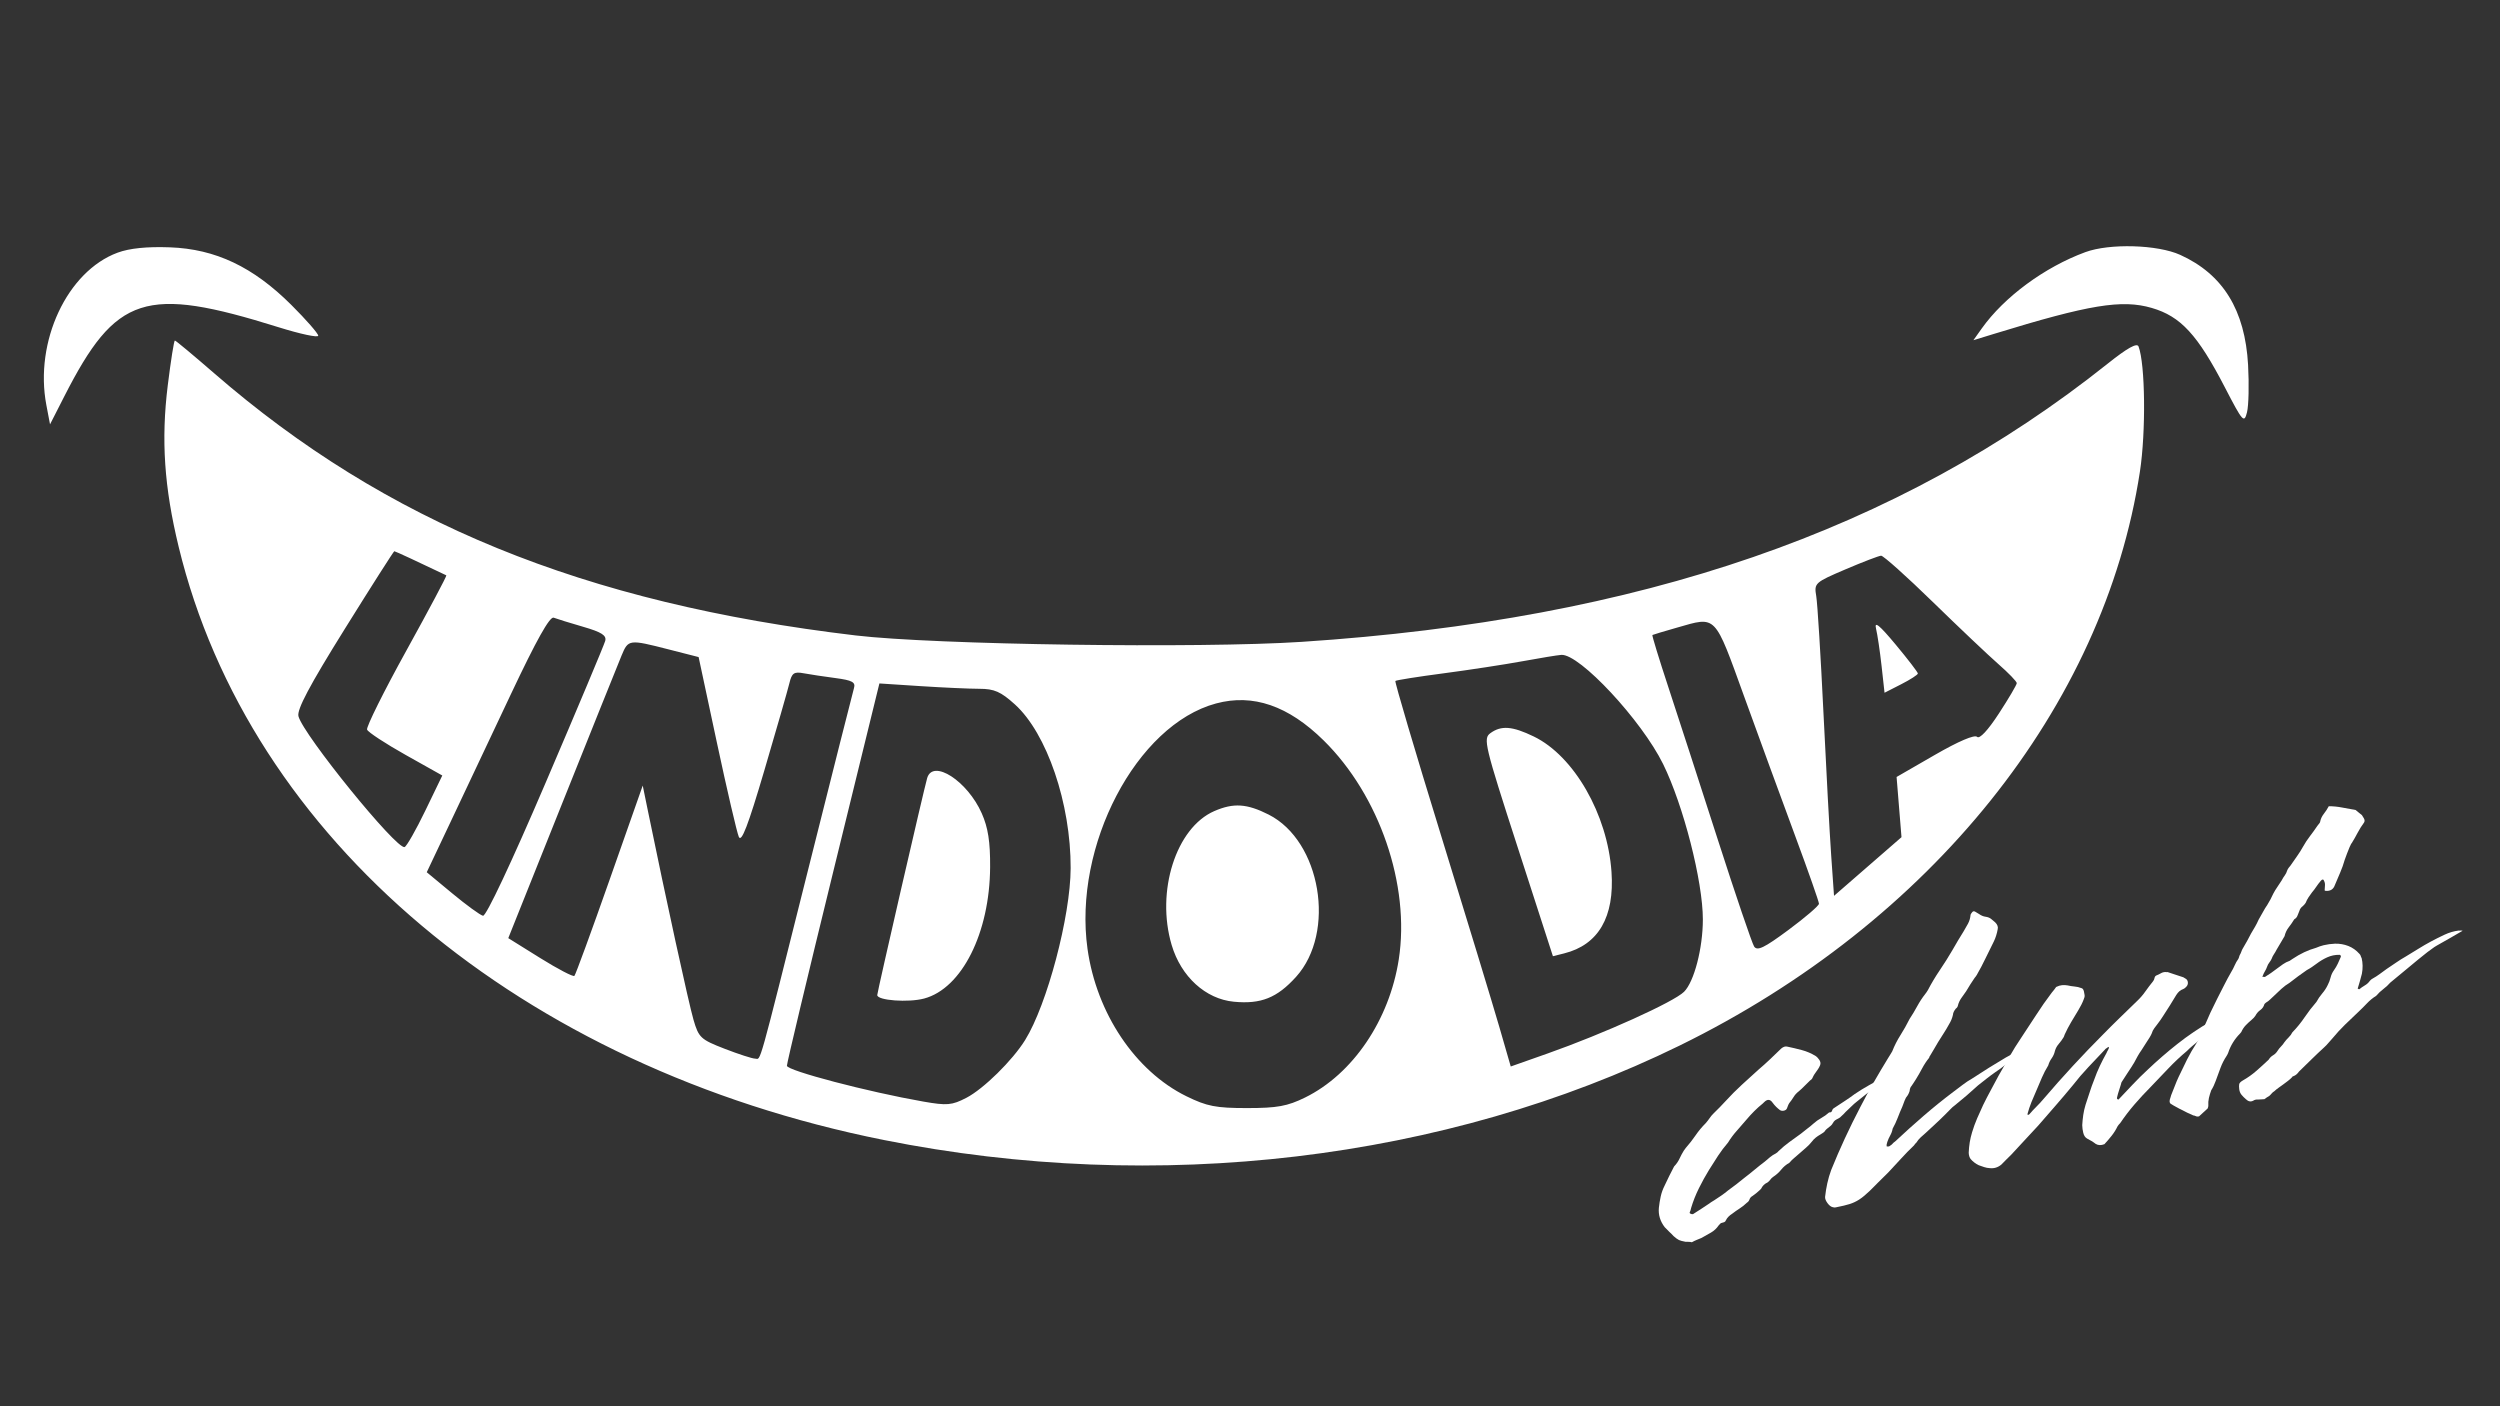 <svg xmlns="http://www.w3.org/2000/svg" xmlns:xlink="http://www.w3.org/1999/xlink" width="1920" zoomAndPan="magnify" viewBox="0 0 1440 810" height="1080" preserveAspectRatio="xMidYMid meet" version="1.2"><rect x="0" y="0" width="1440" height="810" fill="#333333" stroke="none"/><defs/><g id="7d19482746"><path style=" stroke:none;fill-rule:evenodd;fill:#ffffff;fill-opacity:1;" d="M 67.762 145.527 C 38.703 156.242 19.754 196.738 26.699 233.285 L 28.816 244.43 L 37.023 228.332 C 66.816 169.875 83.609 164.449 160.391 188.469 C 172.992 192.406 183.301 194.609 183.301 193.359 C 183.301 192.109 176.336 184.141 167.82 175.652 C 145.812 153.703 124.121 143.414 97.852 142.461 C 84.59 141.98 74.637 142.996 67.762 145.527 M 1201.152 145.234 C 1177.684 153.883 1154.461 170.988 1141.52 189.156 L 1136.676 195.961 L 1148.551 192.312 C 1203.527 175.422 1222.168 172.359 1239.41 177.371 C 1256.094 182.219 1265.828 192.793 1281.516 223.098 C 1291.859 243.074 1292.645 243.957 1294.277 237.461 C 1295.234 233.648 1295.516 221.398 1294.898 210.234 C 1293.152 178.59 1280.43 157.953 1255.781 146.797 C 1242.711 140.879 1215.113 140.09 1201.152 145.234 M 96.625 222.016 C 92.754 253.391 94.586 280.605 102.879 314.836 C 143.625 483.117 300.09 614.793 509.008 656.625 C 666.531 688.168 832.262 668.508 967.465 602.246 C 1112.27 531.277 1211.832 407.137 1232.59 271.676 C 1236.102 248.746 1235.676 209.668 1231.801 199.574 C 1230.938 197.32 1225.395 200.402 1214.059 209.438 C 1093.27 305.703 945.059 356.871 749.809 369.707 C 690.855 373.578 538.168 371.391 492.91 366.02 C 336.07 347.41 222.379 300.934 123.266 214.918 C 111.359 204.586 101.215 196.133 100.719 196.133 C 100.227 196.133 98.383 207.781 96.625 222.016 M 198.508 362.402 C 178.234 394.949 170.918 408.75 171.906 412.559 C 174.695 423.273 228.422 489.48 233.047 487.902 C 234.234 487.496 239.602 478.055 244.984 466.926 L 254.762 446.688 L 233.609 434.816 C 221.98 428.289 212 421.738 211.434 420.262 C 210.867 418.785 221.07 398.266 234.113 374.66 C 247.152 351.059 257.492 331.594 257.094 331.402 C 241.395 323.887 227.625 317.5 227.125 317.5 C 226.77 317.5 213.891 337.703 198.508 362.402 M 1063.008 327.941 C 1045.316 335.496 1044.887 335.887 1046.148 343.316 C 1046.859 347.504 1048.727 377.688 1050.301 410.379 C 1051.871 443.074 1053.887 480.215 1054.777 492.918 L 1056.395 516.008 L 1095.262 482.211 L 1093.844 464.871 L 1092.434 447.535 L 1114.465 434.828 C 1128.051 426.988 1137.375 423.004 1138.797 424.426 C 1140.219 425.848 1145.039 420.684 1151.379 410.949 C 1157.031 402.273 1161.66 394.414 1161.66 393.484 C 1161.66 392.551 1156.922 387.645 1151.133 382.574 C 1145.344 377.504 1128.285 361.348 1113.23 346.668 C 1098.172 331.984 1084.797 320.023 1083.508 320.082 C 1082.215 320.141 1072.992 323.676 1063.008 327.941 M 294.301 399.793 C 282.676 424.449 271.039 449.094 259.387 473.734 L 245.809 502.41 L 260.516 514.602 C 268.602 521.309 276.562 527.102 278.203 527.48 C 279.992 527.891 294.477 497.137 314.355 450.695 C 332.598 408.09 348.012 371.387 348.613 369.133 C 349.449 365.992 346.516 364.117 335.945 361.043 C 328.379 358.844 320.719 356.48 318.918 355.789 C 316.676 354.926 308.934 368.77 294.301 399.793 M 965.988 361.5 C 958.496 363.637 952.102 365.555 951.777 365.766 C 951.457 365.973 955.578 379.441 960.934 395.691 C 966.289 411.945 979.102 451.434 989.398 483.449 C 999.699 515.461 1009.133 543.227 1010.359 545.152 C 1012.148 547.945 1016.137 546.027 1030.16 535.629 C 1039.82 528.469 1047.723 521.68 1047.723 520.547 C 1047.723 519.41 1041.605 501.961 1034.121 481.77 C 1024.273 455.117 1014.512 428.43 1004.828 401.711 C 987.297 353.273 988.926 354.961 965.988 361.5 M 1080.594 362.082 C 1081.418 365.488 1082.859 375.191 1083.793 383.648 L 1085.492 399.023 L 1095.09 394.125 C 1100.371 391.43 1104.691 388.645 1104.691 387.93 C 1104.691 387.219 1098.93 379.719 1091.891 371.262 C 1082.531 360.023 1079.492 357.555 1080.594 362.082 M 358.031 377.562 C 356.191 381.992 340.75 420.434 323.723 462.988 L 292.77 540.367 L 311.199 551.855 C 321.336 558.168 330.184 562.785 330.859 562.109 C 331.539 561.43 340.672 536.488 351.152 506.68 L 370.211 452.488 L 373.254 467.348 C 383.492 517.395 396.703 577.914 399.445 587.355 C 402.445 597.672 403.594 598.75 417.348 604.074 C 425.43 607.207 433.352 609.77 434.941 609.77 C 438.469 609.77 435.875 619.023 465.832 499.547 C 479.492 445.059 491.223 398.598 491.902 396.309 C 492.898 392.945 490.848 391.84 481.258 390.574 C 474.723 389.715 466.449 388.465 462.867 387.801 C 457.355 386.773 456.102 387.652 454.688 393.531 C 453.77 397.352 447.297 419.887 440.305 443.617 C 430.867 475.645 427.066 485.535 425.551 482.008 C 424.43 479.395 418.762 455.027 412.957 427.863 L 402.406 378.473 L 385.117 374.051 C 362.246 368.199 361.914 368.242 358.031 377.562 M 876.82 380.895 C 866.605 382.773 846.172 385.898 831.422 387.844 C 816.664 389.785 804.211 391.762 803.738 392.234 C 803.266 392.703 815.074 432.648 829.98 480.996 C 844.883 529.34 860.027 579.113 863.633 591.602 L 870.191 614.301 L 891.414 606.809 C 923.766 595.391 964.129 577.137 970.031 571.254 C 975.824 565.484 980.848 546.133 980.848 529.602 C 980.848 507.66 969.648 463.875 957.953 440.102 C 945.527 414.848 909.781 376.496 899.324 377.211 C 897.164 377.359 887.039 379.016 876.82 380.895 M 479.887 502.336 C 465.227 562.102 453.246 612.301 453.258 613.875 C 453.277 616.668 500.082 628.957 531.836 634.508 C 545.504 636.898 548.281 636.656 556.602 632.355 C 566.488 627.25 583.195 610.824 590.488 599.047 C 603.156 578.594 616.609 527.777 616.695 500.062 C 616.816 462.898 603.023 422.41 584.566 405.73 C 576.441 398.395 572.711 396.754 564.109 396.746 C 558.324 396.738 543.004 396.043 530.062 395.199 L 506.531 393.664 Z M 700.449 405.188 C 654.613 417.508 618.105 487.191 626.402 546.52 C 631.602 583.668 653.953 616.988 683.355 631.43 C 695.207 637.25 700.34 638.25 718.301 638.25 C 735.648 638.25 741.535 637.18 751.738 632.164 C 779.199 618.672 800.285 587.574 805.699 552.586 C 812.312 509.855 794.559 458.129 762.426 426.496 C 742.066 406.457 721.738 399.469 700.449 405.188 M 858.438 422.316 C 854.223 425.402 855.113 429.121 874.227 488.18 L 894.48 550.777 L 900.977 549.148 C 920.703 544.199 930.012 528.18 928.227 502.254 C 925.949 469.113 906.629 435.438 883.465 424.223 C 871.09 418.234 864.691 417.746 858.438 422.316 M 534.055 448.152 C 532.301 454.031 505.293 571.41 505.293 573.156 C 505.293 576.281 523.23 577.598 532.355 575.141 C 554.043 569.301 570.074 537.355 570.309 499.504 C 570.402 484.832 569.145 476.73 565.484 468.465 C 557.254 449.848 537.379 437.008 534.055 448.152 M 699.426 467.191 C 677.379 476.789 665.711 513.465 674.883 544.344 C 680.289 562.547 694.414 575.43 710.688 576.992 C 726.301 578.492 735.582 574.781 746.527 562.672 C 769.695 537.023 760.816 484.406 730.75 469.207 C 718.211 462.867 710.504 462.371 699.426 467.191 "/><g style="fill:#ffffff;fill-opacity:1;"><g transform="translate(997.64, 707.283)"><path style="stroke:none" d="M 89.375 -87.422 L 89.641 -87.25 C 89.641 -87.25 89.602 -87.238 89.531 -87.219 C 89.457 -87.207 89.422 -87.203 89.422 -87.203 C 89.555 -86.641 89.266 -85.973 88.547 -85.203 C 87.609 -84.066 86.52 -83.273 85.281 -82.828 C 82.914 -81.359 80.656 -79.766 78.5 -78.047 C 76.352 -76.328 74.207 -74.609 72.062 -72.891 C 70.906 -72.004 69.781 -71.016 68.688 -69.922 C 67.602 -68.828 66.5 -67.77 65.375 -66.75 C 65.02 -66.375 64.664 -65.988 64.312 -65.594 C 63.957 -65.207 63.523 -64.805 63.016 -64.391 C 62.547 -63.828 61.973 -63.383 61.297 -63.062 C 60.617 -62.75 59.957 -62.367 59.312 -61.922 C 58.812 -61.504 58.406 -60.992 58.094 -60.391 C 57.789 -59.785 57.383 -59.27 56.875 -58.844 C 56.383 -58.426 55.848 -58 55.266 -57.562 C 54.691 -57.125 54.227 -56.707 53.875 -56.312 C 53.445 -55.602 53 -55.117 52.531 -54.859 C 52.062 -54.598 51.508 -54.242 50.875 -53.797 C 49.926 -53.266 49.039 -52.672 48.219 -52.016 C 47.395 -51.367 46.645 -50.586 45.969 -49.672 C 44.914 -48.359 43.828 -47.227 42.703 -46.281 C 41.578 -45.344 40.457 -44.363 39.344 -43.344 C 38.238 -42.32 37.148 -41.379 36.078 -40.516 C 35.004 -39.66 33.992 -38.664 33.047 -37.531 C 31.191 -36.488 29.625 -35.172 28.344 -33.578 C 27.07 -31.992 25.523 -30.602 23.703 -29.406 C 23.047 -28.957 22.492 -28.414 22.047 -27.781 C 21.598 -27.145 21.051 -26.602 20.406 -26.156 C 19.594 -25.801 18.879 -25.32 18.266 -24.719 C 17.648 -24.113 17.145 -23.391 16.75 -22.547 C 16.633 -22.379 16.332 -22.082 15.844 -21.656 C 15.227 -21.062 14.566 -20.488 13.859 -19.938 C 13.16 -19.383 12.492 -18.883 11.859 -18.438 C 10.93 -17.914 10.336 -17.242 10.078 -16.422 C 9.816 -15.609 9.297 -14.961 8.516 -14.484 C 7.285 -13.273 5.922 -12.188 4.422 -11.219 C 2.922 -10.258 1.477 -9.242 0.094 -8.172 C -0.695 -7.672 -1.395 -7.117 -2 -6.516 C -2.613 -5.922 -3.129 -5.203 -3.547 -4.359 C -3.711 -3.848 -4.035 -3.5 -4.516 -3.312 C -4.992 -3.133 -5.594 -2.957 -6.312 -2.781 C -6.457 -2.75 -6.645 -2.594 -6.875 -2.312 C -7.102 -2.031 -7.348 -1.781 -7.609 -1.562 C -8.828 0.238 -10.332 1.656 -12.125 2.688 C -13.914 3.719 -15.738 4.75 -17.594 5.781 C -18.562 6.176 -19.488 6.555 -20.375 6.922 C -21.27 7.285 -22.188 7.727 -23.125 8.25 C -23.75 8.102 -24.363 8.023 -24.969 8.016 C -25.582 8.016 -26.191 8.004 -26.797 7.984 C -28.535 7.66 -29.781 7.328 -30.531 6.984 C -31.289 6.641 -32.344 5.875 -33.688 4.688 C -34.113 4.188 -34.52 3.754 -34.906 3.391 C -35.289 3.035 -35.676 2.676 -36.062 2.312 C -36.477 1.812 -36.926 1.352 -37.406 0.938 C -37.895 0.52 -38.348 0.066 -38.766 -0.422 C -41.398 -3.867 -42.52 -7.598 -42.125 -11.609 C -41.895 -13.773 -41.547 -15.93 -41.078 -18.078 C -40.609 -20.223 -39.859 -22.316 -38.828 -24.359 C -37.941 -26.242 -37.039 -28.125 -36.125 -30 C -35.219 -31.875 -34.297 -33.676 -33.359 -35.406 C -32.035 -36.781 -31 -38.273 -30.25 -39.891 C -29.5 -41.504 -28.691 -43.016 -27.828 -44.422 C -27.473 -44.816 -27.078 -45.363 -26.641 -46.062 C -24.629 -48.344 -22.754 -50.75 -21.016 -53.281 C -19.285 -55.812 -17.328 -58.164 -15.141 -60.344 C -14.316 -61.289 -13.566 -62.258 -12.891 -63.25 C -12.223 -64.238 -11.461 -65.145 -10.609 -65.969 C -9.391 -67.156 -8.203 -68.336 -7.047 -69.516 C -5.898 -70.703 -4.789 -71.875 -3.719 -73.031 C -0.727 -76.312 2.367 -79.426 5.578 -82.375 C 8.797 -85.332 12.008 -88.254 15.219 -91.141 C 17.477 -93.047 19.711 -95.051 21.922 -97.156 C 24.141 -99.258 26.285 -101.32 28.359 -103.344 C 29.609 -104.383 30.801 -104.738 31.938 -104.406 C 34.645 -103.844 37.406 -103.188 40.219 -102.438 C 43.031 -101.688 45.676 -100.551 48.156 -99.031 C 48.5 -98.812 48.875 -98.488 49.281 -98.062 C 49.695 -97.633 50.023 -97.223 50.266 -96.828 C 50.961 -95.797 51.129 -94.781 50.766 -93.781 C 50.586 -93.281 50.391 -92.852 50.172 -92.5 C 49.953 -92.156 49.738 -91.805 49.531 -91.453 C 49.094 -90.734 48.582 -90.004 48 -89.266 C 47.426 -88.523 46.945 -87.727 46.562 -86.875 C 46.301 -86.062 45.77 -85.414 44.969 -84.938 C 43.863 -83.914 42.797 -82.863 41.766 -81.781 C 40.742 -80.707 39.609 -79.645 38.359 -78.594 C 37.203 -77.719 36.242 -76.66 35.484 -75.422 C 34.734 -74.18 33.895 -73 32.969 -71.875 C 32.633 -71.344 32.379 -70.828 32.203 -70.328 C 32.023 -69.836 31.836 -69.344 31.641 -68.844 C 31.359 -68.188 30.785 -67.754 29.922 -67.547 C 29.066 -67.336 28.289 -67.445 27.594 -67.875 C 26.844 -68.445 26.125 -69.066 25.438 -69.734 C 24.758 -70.398 24.086 -71.18 23.422 -72.078 C 22.016 -74.16 20.395 -74.297 18.562 -72.484 C 18.457 -72.316 18.156 -72.023 17.656 -71.609 C 16.008 -70.297 14.395 -68.848 12.812 -67.266 C 11.227 -65.68 9.734 -64.051 8.328 -62.375 C 6.578 -60.289 4.75 -58.188 2.844 -56.062 C 0.938 -53.945 -0.77 -51.656 -2.281 -49.188 C -4.406 -46.719 -6.32 -44.18 -8.031 -41.578 C -9.75 -38.984 -11.477 -36.27 -13.219 -33.438 C -15.281 -30.094 -17.223 -26.578 -19.047 -22.891 C -20.879 -19.211 -22.379 -15.426 -23.547 -11.531 C -23.641 -11.207 -23.738 -10.805 -23.844 -10.328 C -23.957 -9.859 -24.125 -9.445 -24.344 -9.094 C -24.508 -8.594 -24.281 -8.266 -23.656 -8.109 C -23.301 -7.898 -22.906 -7.848 -22.469 -7.953 C -22.32 -7.984 -22.223 -8.039 -22.172 -8.125 C -22.129 -8.219 -22.035 -8.281 -21.891 -8.312 C -20.453 -9.258 -19.047 -10.16 -17.672 -11.016 C -16.297 -11.867 -14.961 -12.754 -13.672 -13.672 C -13.023 -14.129 -12.441 -14.535 -11.922 -14.891 C -11.398 -15.242 -10.879 -15.562 -10.359 -15.844 C -8.922 -16.781 -7.52 -17.711 -6.156 -18.641 C -4.801 -19.578 -3.492 -20.57 -2.234 -21.625 C -0.703 -22.738 0.859 -23.898 2.453 -25.109 C 4.055 -26.328 5.609 -27.566 7.109 -28.828 C 9.148 -30.379 11.109 -31.941 12.984 -33.516 C 14.867 -35.098 16.836 -36.66 18.891 -38.203 C 19.879 -39.055 20.875 -39.898 21.875 -40.734 C 22.883 -41.578 24 -42.297 25.219 -42.891 C 26 -43.379 26.5 -43.801 26.719 -44.156 C 28.801 -46.156 30.93 -47.941 33.109 -49.516 C 35.297 -51.098 37.484 -52.68 39.672 -54.266 C 40.922 -55.316 42.148 -56.289 43.359 -57.188 C 44.578 -58.082 45.75 -59.039 46.875 -60.062 C 48.238 -61.301 49.75 -62.379 51.406 -63.297 C 53.062 -64.223 54.57 -65.301 55.938 -66.531 C 56.863 -66.457 57.426 -66.781 57.625 -67.5 C 57.832 -68.227 58.203 -68.734 58.734 -69.016 C 59.773 -69.711 60.848 -70.422 61.953 -71.141 C 63.066 -71.859 64.145 -72.566 65.188 -73.266 C 66.219 -73.961 67.156 -74.598 68 -75.172 C 68.844 -75.754 69.711 -76.383 70.609 -77.062 C 73.328 -78.914 76.113 -80.633 78.969 -82.219 C 81.832 -83.812 84.734 -85.41 87.672 -87.016 C 87.91 -87.234 88.492 -87.297 89.422 -87.203 C 89.391 -87.348 89.375 -87.422 89.375 -87.422 Z M 89.641 -87.25 L 89.375 -87.422 L 89.594 -87.469 C 89.488 -87.906 89.625 -88.242 90 -88.484 C 90.582 -88.629 90.91 -88.562 90.984 -88.281 C 90.984 -88.281 90.953 -88.234 90.891 -88.141 C 90.836 -88.047 90.742 -87.984 90.609 -87.953 C 90.348 -87.734 90.008 -87.57 89.594 -87.469 C 89.594 -87.469 89.609 -87.395 89.641 -87.25 Z M 89.641 -87.25 "/></g></g><g style="fill:#ffffff;fill-opacity:1;"><g transform="translate(1091.495, 684.788)"><path style="stroke:none" d="M 79.875 -82.672 C 79.008 -81.254 78.023 -80.344 76.922 -79.938 C 74.578 -79.062 72.363 -77.922 70.281 -76.516 C 68.195 -75.117 66.148 -73.578 64.141 -71.891 C 63.148 -71.047 62.102 -70.227 61 -69.438 C 59.906 -68.645 58.844 -67.906 57.812 -67.219 C 56.133 -66.051 54.469 -64.816 52.812 -63.516 C 51.164 -62.211 49.52 -60.914 47.875 -59.625 C 45.645 -57.582 43.438 -55.617 41.25 -53.734 C 39.07 -51.859 36.781 -49.957 34.375 -48.031 C 33.977 -47.781 33.566 -47.453 33.141 -47.047 C 32.711 -46.648 32.316 -46.258 31.953 -45.875 C 29.66 -43.508 27.344 -41.219 25 -39 C 22.664 -36.781 20.266 -34.551 17.797 -32.312 C 16.797 -31.457 15.801 -30.57 14.812 -29.656 C 13.832 -28.75 13.02 -27.758 12.375 -26.688 C 12.125 -26.488 11.879 -26.242 11.641 -25.953 C 11.398 -25.672 11.172 -25.359 10.953 -25.016 C 8.379 -22.578 5.867 -20.008 3.422 -17.312 C 0.984 -14.625 -1.438 -12.008 -3.844 -9.469 C -5.789 -7.5 -7.648 -5.66 -9.422 -3.953 C -11.203 -2.242 -12.938 -0.508 -14.625 1.25 C -16.957 3.469 -18.973 5.117 -20.672 6.203 C -22.367 7.285 -24.164 8.129 -26.062 8.734 C -27.957 9.336 -30.555 9.961 -33.859 10.609 C -34.43 10.742 -34.875 10.773 -35.188 10.703 C -35.188 10.703 -35.227 10.676 -35.312 10.625 C -35.406 10.57 -35.523 10.562 -35.672 10.594 C -36.766 10.395 -37.812 9.625 -38.812 8.281 C -39.812 6.945 -40.289 5.742 -40.25 4.672 C -39.969 2.035 -39.539 -0.586 -38.969 -3.203 C -38.395 -5.828 -37.648 -8.379 -36.734 -10.859 C -31.828 -23.035 -26.219 -35.156 -19.906 -47.219 C -17.445 -52.031 -14.883 -56.75 -12.219 -61.375 C -9.562 -66.008 -6.828 -70.625 -4.016 -75.219 C -3.578 -75.938 -3.164 -76.598 -2.781 -77.203 C -2.406 -77.816 -2.004 -78.484 -1.578 -79.203 C -0.266 -82.523 1.32 -85.648 3.188 -88.578 C 5.051 -91.516 6.797 -94.613 8.422 -97.875 C 9.973 -100.207 11.426 -102.629 12.781 -105.141 C 14.145 -107.648 15.691 -110.016 17.422 -112.234 C 17.773 -112.629 18.273 -113.352 18.922 -114.406 C 20.992 -118.375 23.305 -122.242 25.859 -126.016 C 28.422 -129.797 30.82 -133.609 33.062 -137.453 C 34.113 -139.367 35.18 -141.207 36.266 -142.969 C 37.348 -144.738 38.43 -146.508 39.516 -148.281 C 40.379 -149.695 41.227 -151.18 42.062 -152.734 C 42.895 -154.285 43.391 -155.984 43.547 -157.828 C 43.617 -158.16 43.773 -158.461 44.016 -158.734 C 44.266 -159.016 44.438 -159.242 44.531 -159.422 C 45.008 -159.984 45.598 -160.047 46.297 -159.609 C 46.641 -159.398 46.988 -159.188 47.344 -158.969 C 47.707 -158.758 48.066 -158.547 48.422 -158.328 C 49.68 -157.43 50.938 -156.906 52.188 -156.75 C 53.426 -156.582 54.461 -156.188 55.297 -155.562 C 56.129 -154.938 56.93 -154.266 57.703 -153.547 C 59.078 -152.211 59.555 -150.816 59.141 -149.359 C 58.953 -148.254 58.664 -147.094 58.281 -145.875 C 57.906 -144.656 57.461 -143.531 56.953 -142.5 C 55.316 -139.25 53.719 -136.004 52.156 -132.766 C 50.602 -129.523 48.926 -126.336 47.125 -123.203 C 46.676 -122.484 46.273 -121.938 45.922 -121.562 C 45.016 -120.289 44.18 -119.035 43.422 -117.797 C 42.672 -116.566 41.863 -115.238 41 -113.812 C 40.094 -112.539 39.16 -111.223 38.203 -109.859 C 37.254 -108.504 36.594 -107.031 36.219 -105.438 C 36.07 -104.801 35.676 -104.254 35.031 -103.797 C 33.988 -102.484 33.445 -101.301 33.406 -100.25 C 33.188 -99.281 32.883 -98.332 32.5 -97.406 C 32.113 -96.488 31.648 -95.594 31.109 -94.719 C 30.16 -92.977 29.164 -91.305 28.125 -89.703 C 27.082 -88.098 26.016 -86.41 24.922 -84.641 C 24.172 -83.41 23.426 -82.141 22.688 -80.828 C 21.945 -79.523 21.141 -78.164 20.266 -76.75 C 20.023 -76.531 19.828 -76.109 19.672 -75.484 C 18.148 -73.609 16.816 -71.586 15.672 -69.422 C 14.535 -67.266 13.367 -65.223 12.172 -63.297 C 11.754 -62.578 11.32 -61.898 10.875 -61.266 C 10.426 -60.641 9.977 -59.969 9.531 -59.25 C 8.926 -58.656 8.562 -57.664 8.438 -56.281 C 8.082 -55.281 7.738 -54.516 7.406 -53.984 C 6.582 -53.035 5.969 -51.988 5.562 -50.844 C 5.156 -49.695 4.719 -48.535 4.25 -47.359 C 3.258 -45.16 2.375 -43.023 1.594 -40.953 C 0.812 -38.891 -0.156 -36.816 -1.312 -34.734 C -1.57 -33.305 -2.047 -31.984 -2.734 -30.766 C -3.422 -29.547 -3.984 -28.285 -4.422 -26.984 C -4.797 -25.973 -4.898 -25.113 -4.734 -24.406 C -3.941 -24.301 -3.359 -24.406 -2.984 -24.719 C -2.609 -25.031 -2.223 -25.305 -1.828 -25.547 C -1.473 -25.941 -1.141 -26.289 -0.828 -26.594 C -0.516 -26.895 -0.172 -27.16 0.203 -27.391 C 5.617 -32.461 11.102 -37.395 16.656 -42.188 C 22.219 -46.988 27.941 -51.602 33.828 -56.031 C 35.617 -57.363 37.375 -58.688 39.094 -60 C 40.812 -61.32 42.598 -62.504 44.453 -63.547 C 50.961 -67.828 57.445 -71.875 63.906 -75.688 C 66.176 -76.977 68.461 -78.164 70.766 -79.25 C 73.066 -80.332 75.375 -81.375 77.688 -82.375 C 78.488 -82.863 79.219 -82.961 79.875 -82.672 Z M 79.875 -82.672 "/></g></g><g style="fill:#ffffff;fill-opacity:1;"><g transform="translate(1178.508, 663.933)"><path style="stroke:none" d="M 36.281 -60.906 C 35.695 -60.77 35.352 -60.613 35.25 -60.438 C 34.457 -59.957 33.957 -59.535 33.75 -59.172 C 30.625 -55.867 27.492 -52.555 24.359 -49.234 C 21.234 -45.922 18.238 -42.422 15.375 -38.734 C 12.102 -34.773 8.812 -30.895 5.5 -27.094 C 2.188 -23.289 -1.125 -19.477 -4.438 -15.656 C -7.051 -12.77 -9.656 -9.961 -12.25 -7.234 C -14.844 -4.504 -17.441 -1.695 -20.047 1.188 C -20.91 2 -21.828 2.898 -22.797 3.891 C -23.773 4.879 -24.742 5.863 -25.703 6.844 C -27.723 8.531 -29.977 9.219 -32.469 8.906 C -33.52 8.863 -34.578 8.664 -35.641 8.312 C -36.703 7.969 -37.738 7.609 -38.75 7.234 C -40.602 6.336 -42.164 5.141 -43.438 3.641 C -44.102 2.734 -44.469 1.535 -44.531 0.047 C -44.438 -2.078 -44.238 -4.082 -43.938 -5.969 C -43.633 -7.852 -43.188 -9.77 -42.594 -11.719 C -41.758 -14.488 -40.785 -17.172 -39.672 -19.766 C -38.555 -22.367 -37.398 -24.941 -36.203 -27.484 C -34.785 -30.379 -33.316 -33.219 -31.797 -36 C -30.273 -38.781 -28.789 -41.551 -27.344 -44.312 C -25.219 -47.988 -23.117 -51.656 -21.047 -55.312 C -18.984 -58.969 -16.785 -62.508 -14.453 -65.938 C -11.555 -70.25 -8.68 -74.629 -5.828 -79.078 C -2.984 -83.523 0.039 -87.863 3.25 -92.094 C 3.707 -92.656 4.172 -93.223 4.641 -93.797 C 5.117 -94.367 5.52 -94.914 5.844 -95.438 C 7.051 -96.031 8.172 -96.375 9.203 -96.469 C 10.242 -96.57 11.312 -96.531 12.406 -96.344 C 13.688 -96.039 15.02 -95.828 16.406 -95.703 C 17.789 -95.586 19.062 -95.297 20.219 -94.828 C 21 -94.723 21.531 -94.098 21.812 -92.953 C 21.977 -92.242 22.113 -91.52 22.219 -90.781 C 22.32 -90.039 22.164 -89.25 21.75 -88.406 C 21.395 -87.414 20.938 -86.363 20.375 -85.25 C 19.812 -84.133 19.207 -83.047 18.562 -81.984 C 17.156 -79.691 15.781 -77.406 14.438 -75.125 C 13.094 -72.844 11.879 -70.516 10.797 -68.141 C 10.68 -67.961 10.586 -67.719 10.516 -67.406 C 10.441 -67.094 10.297 -66.754 10.078 -66.391 C 9.328 -65.148 8.422 -63.91 7.359 -62.672 C 6.297 -61.441 5.562 -60.109 5.156 -58.672 C 4.789 -57.055 4.156 -55.613 3.25 -54.344 C 2.344 -53.082 1.688 -51.719 1.281 -50.25 C -0.125 -47.969 -1.332 -45.648 -2.344 -43.297 C -3.363 -40.941 -4.398 -38.508 -5.453 -36 C -6.453 -33.801 -7.422 -31.535 -8.359 -29.203 C -9.305 -26.867 -10.098 -24.492 -10.734 -22.078 C -10.473 -21.672 -10.094 -21.688 -9.594 -22.125 C -8.301 -23.633 -6.953 -25.082 -5.547 -26.469 C -4.148 -27.863 -2.805 -29.32 -1.516 -30.844 C 9.66 -43.914 21.086 -56.301 32.766 -68 C 36.023 -71.332 39.305 -74.598 42.609 -77.797 C 45.922 -81.004 49.227 -84.211 52.531 -87.422 C 54.25 -89.047 55.805 -90.852 57.203 -92.844 C 58.609 -94.832 60.066 -96.758 61.578 -98.625 C 62.055 -99.188 62.359 -99.828 62.484 -100.547 C 62.617 -101.266 62.953 -101.758 63.484 -102.031 C 64.453 -102.414 65.363 -102.859 66.219 -103.359 C 67.07 -103.859 68.035 -104.086 69.109 -104.047 C 69.273 -103.93 69.57 -103.926 70 -104.031 C 71.32 -103.602 72.758 -103.125 74.312 -102.594 C 75.875 -102.062 77.473 -101.535 79.109 -101.016 C 79.285 -100.91 79.461 -100.801 79.641 -100.688 C 79.816 -100.57 79.988 -100.469 80.156 -100.375 C 81.008 -99.969 81.516 -99.289 81.672 -98.344 C 81.828 -97.406 81.613 -96.566 81.031 -95.828 C 80.457 -95.086 79.754 -94.539 78.922 -94.188 C 77.391 -93.664 76.082 -92.531 75 -90.781 C 73.801 -88.82 72.555 -86.785 71.266 -84.672 C 69.973 -82.555 68.656 -80.504 67.312 -78.516 C 66.875 -77.816 66.398 -77.102 65.891 -76.375 C 65.391 -75.656 64.848 -74.922 64.266 -74.172 C 63.703 -73.441 63.078 -72.617 62.391 -71.703 C 61.703 -70.785 61.191 -69.754 60.859 -68.609 C 60.68 -68.129 60.27 -67.352 59.625 -66.281 C 58.863 -65.051 58.117 -63.895 57.391 -62.812 C 56.672 -61.738 55.875 -60.488 55 -59.062 C 54.219 -57.977 53.484 -56.828 52.797 -55.609 C 52.109 -54.391 51.406 -53.086 50.688 -51.703 C 50.562 -51.535 50.363 -51.227 50.094 -50.781 C 49.832 -50.344 49.594 -49.945 49.375 -49.594 C 48.363 -48.133 47.395 -46.656 46.469 -45.156 C 45.551 -43.656 44.598 -42.18 43.609 -40.734 C 43.484 -40.555 43.398 -40.383 43.359 -40.219 C 43.316 -40.062 43.266 -39.828 43.203 -39.516 C 42.867 -38.391 42.484 -37.164 42.047 -35.844 C 41.609 -34.531 41.242 -33.238 40.953 -31.969 C 40.691 -31.156 40.953 -30.691 41.734 -30.578 C 44.504 -33.492 47.27 -36.414 50.031 -39.344 C 52.789 -42.27 55.594 -45.047 58.438 -47.672 C 63.957 -52.922 69.723 -57.922 75.734 -62.672 C 81.754 -67.43 88.145 -71.754 94.906 -75.641 C 97.008 -76.898 99.098 -78.078 101.172 -79.172 C 103.242 -80.273 105.352 -81.391 107.5 -82.516 C 108.57 -83.066 109.562 -83.641 110.469 -84.234 C 111.383 -84.828 112.305 -85.383 113.234 -85.906 C 113.379 -85.945 113.5 -85.941 113.594 -85.891 C 113.688 -85.836 113.734 -85.812 113.734 -85.812 C 114.223 -85.625 114.305 -85.27 113.984 -84.75 C 113.723 -84.531 113.469 -84.316 113.219 -84.109 C 112.969 -83.898 112.738 -83.617 112.531 -83.266 C 111.094 -82.305 109.602 -81.266 108.062 -80.141 C 106.52 -79.023 104.984 -77.91 103.453 -76.797 C 100.586 -74.898 97.816 -72.914 95.141 -70.844 C 92.473 -68.77 89.926 -66.535 87.5 -64.141 C 86.488 -63.305 85.414 -62.41 84.281 -61.453 C 83.156 -60.504 82.109 -59.535 81.141 -58.547 C 77.367 -55.391 73.77 -52.004 70.344 -48.391 C 66.914 -44.773 63.508 -41.207 60.125 -37.688 C 56.977 -34.52 53.93 -31.227 50.984 -27.812 C 48.035 -24.395 45.281 -20.797 42.719 -17.016 C 42.469 -16.805 42.195 -16.516 41.906 -16.141 C 41.613 -15.773 41.359 -15.414 41.141 -15.062 C 40.242 -13.188 39.129 -11.41 37.797 -9.734 C 36.473 -8.055 35.086 -6.441 33.641 -4.891 C 31.711 -4.129 30.039 -4.18 28.625 -5.047 C 27.883 -5.629 27.07 -6.188 26.188 -6.719 C 25.301 -7.258 24.438 -7.738 23.594 -8.156 C 22.531 -8.789 21.812 -9.895 21.438 -11.469 C 21.27 -12.176 21.133 -12.895 21.031 -13.625 C 20.938 -14.352 20.879 -15.094 20.859 -15.844 C 20.973 -17.832 21.172 -19.801 21.453 -21.75 C 21.742 -23.707 22.188 -25.66 22.781 -27.609 C 23.582 -29.922 24.363 -32.297 25.125 -34.734 C 25.895 -37.18 26.754 -39.578 27.703 -41.922 C 28.691 -44.711 29.785 -47.379 30.984 -49.922 C 32.18 -52.461 33.469 -54.957 34.844 -57.406 C 35.031 -57.906 35.312 -58.461 35.688 -59.078 C 36.07 -59.703 36.27 -60.312 36.281 -60.906 Z M 36.281 -60.906 "/></g></g><g style="fill:#ffffff;fill-opacity:1;"><g transform="translate(1295.667, 635.854)"><path style="stroke:none" d="M 122.812 -99.734 C 120.164 -98.203 117.617 -96.727 115.172 -95.312 C 112.723 -93.895 110.301 -92.52 107.906 -91.188 C 106.977 -90.664 106.098 -90.082 105.266 -89.438 C 104.441 -88.789 103.508 -88.109 102.469 -87.391 C 98.926 -84.598 95.398 -81.723 91.891 -78.766 C 88.379 -75.816 84.797 -72.852 81.141 -69.875 C 79.961 -68.52 78.641 -67.289 77.172 -66.188 C 75.703 -65.082 74.316 -63.773 73.016 -62.266 C 71.047 -61.035 69.281 -59.594 67.719 -57.938 C 66.156 -56.281 64.516 -54.645 62.797 -53.031 C 60.211 -50.602 57.633 -48.141 55.062 -45.641 C 52.5 -43.141 50.055 -40.477 47.734 -37.656 C 47.004 -36.883 46.285 -36.07 45.578 -35.219 C 44.879 -34.375 44.098 -33.551 43.234 -32.75 C 40.754 -30.488 38.297 -28.16 35.859 -25.766 C 33.43 -23.367 30.988 -20.984 28.531 -18.609 C 27.645 -17.336 26.648 -16.488 25.547 -16.062 C 24.973 -15.926 24.648 -15.703 24.578 -15.391 C 23.848 -14.609 23.035 -13.883 22.141 -13.219 C 21.242 -12.551 20.352 -11.883 19.469 -11.219 C 18.57 -10.551 17.703 -9.926 16.859 -9.344 C 16.016 -8.77 15.16 -8.078 14.297 -7.266 C 13.773 -6.992 13.273 -6.57 12.797 -6 C 12.328 -5.438 11.848 -4.945 11.359 -4.531 C 10.961 -4.281 10.531 -4.023 10.062 -3.766 C 9.602 -3.504 9.117 -3.16 8.609 -2.734 C 8.016 -2.734 7.383 -2.691 6.719 -2.609 C 6.062 -2.535 5.43 -2.504 4.828 -2.516 C 3.898 -2.598 3.039 -2.391 2.25 -1.891 C 0.789 -1.086 -0.625 -1.352 -2 -2.688 C -2.957 -3.508 -3.801 -4.359 -4.531 -5.234 C -5.27 -6.109 -5.719 -7.207 -5.875 -8.531 C -6.02 -9.719 -6.023 -10.66 -5.891 -11.359 C -5.754 -12.066 -5.023 -12.801 -3.703 -13.562 C -0.922 -15.145 1.648 -16.973 4.016 -19.047 C 6.391 -21.117 8.742 -23.266 11.078 -25.484 C 11.723 -26.547 12.57 -27.391 13.625 -28.016 C 14.688 -28.648 15.539 -29.492 16.188 -30.547 C 16.738 -31.441 17.406 -32.281 18.188 -33.062 C 18.977 -33.852 19.645 -34.691 20.188 -35.578 C 20.863 -36.492 21.66 -37.398 22.578 -38.297 C 23.492 -39.203 24.207 -40.172 24.719 -41.203 C 27.375 -43.941 29.727 -46.836 31.781 -49.891 C 33.844 -52.941 36.113 -55.895 38.594 -58.75 C 39.531 -60.488 40.645 -62.113 41.938 -63.625 C 43.238 -65.145 44.289 -66.754 45.094 -68.453 C 45.82 -69.828 46.375 -71.281 46.75 -72.812 C 47.133 -74.344 47.781 -75.738 48.688 -77 C 49.582 -78.27 50.328 -79.539 50.922 -80.812 C 51.523 -82.082 52.066 -83.305 52.547 -84.484 C 52.766 -84.836 52.758 -85.176 52.531 -85.5 C 52.301 -85.82 52.039 -85.945 51.75 -85.875 C 49.332 -85.906 47.035 -85.43 44.859 -84.453 C 42.691 -83.484 40.586 -82.223 38.547 -80.672 C 37.648 -80.004 36.781 -79.383 35.938 -78.812 C 35.102 -78.238 34.148 -77.664 33.078 -77.094 C 31.391 -75.938 29.711 -74.742 28.047 -73.516 C 26.379 -72.297 24.723 -71.035 23.078 -69.734 C 21.359 -68.711 19.789 -67.547 18.375 -66.234 C 16.957 -64.922 15.508 -63.555 14.031 -62.141 C 13.289 -61.504 12.586 -60.844 11.922 -60.156 C 11.254 -59.477 10.457 -58.875 9.531 -58.344 C 9.02 -57.926 8.719 -57.629 8.625 -57.453 C 8.219 -56.004 7.43 -54.875 6.266 -54.062 C 5.098 -53.25 4.148 -52.148 3.422 -50.766 C 2.992 -50.066 2.281 -49.297 1.281 -48.453 C 0.02 -47.398 -1.117 -46.336 -2.141 -45.266 C -3.172 -44.191 -4.023 -42.895 -4.703 -41.375 C -4.93 -41.02 -5.172 -40.734 -5.422 -40.516 C -6.992 -38.93 -8.348 -37.211 -9.484 -35.359 C -10.629 -33.516 -11.551 -31.523 -12.25 -29.391 C -12.426 -28.898 -12.734 -28.301 -13.172 -27.594 C -14.617 -25.438 -15.797 -23.117 -16.703 -20.641 C -17.609 -18.172 -18.52 -15.691 -19.438 -13.203 C -19.801 -12.211 -20.18 -11.289 -20.578 -10.438 C -20.973 -9.594 -21.445 -8.727 -22 -7.844 C -22.551 -6.344 -22.992 -4.875 -23.328 -3.438 C -23.66 -2.008 -23.773 -0.477 -23.672 1.156 C -23.641 1.289 -23.672 1.484 -23.766 1.734 C -23.859 1.984 -23.945 2.27 -24.031 2.594 C -24.883 3.395 -25.711 4.156 -26.516 4.875 C -27.328 5.602 -28.164 6.375 -29.031 7.188 C -29.738 7.352 -30.348 7.312 -30.859 7.062 C -31.367 6.812 -31.859 6.664 -32.328 6.625 C -32.828 6.445 -33.926 5.953 -35.625 5.141 C -37.32 4.336 -38.988 3.492 -40.625 2.609 C -42.27 1.734 -43.273 1.18 -43.641 0.953 C -43.805 0.859 -43.977 0.754 -44.156 0.641 C -44.344 0.523 -44.52 0.414 -44.688 0.312 C -45.852 -0.164 -46.234 -1.129 -45.828 -2.578 C -45.754 -2.891 -45.625 -3.297 -45.438 -3.797 C -45.258 -4.297 -45.141 -4.707 -45.078 -5.031 C -44.305 -6.875 -43.598 -8.66 -42.953 -10.391 C -42.305 -12.117 -41.582 -13.836 -40.781 -15.547 C -39.195 -18.941 -37.586 -22.266 -35.953 -25.516 C -34.316 -28.773 -32.453 -32.008 -30.359 -35.219 C -30.047 -35.75 -29.723 -36.281 -29.391 -36.812 C -29.066 -37.344 -28.758 -37.941 -28.469 -38.609 C -27.52 -40.953 -26.535 -43.301 -25.516 -45.656 C -24.504 -48.008 -23.504 -50.285 -22.516 -52.484 C -21.211 -55.203 -19.898 -57.891 -18.578 -60.547 C -17.254 -63.203 -15.922 -65.816 -14.578 -68.391 C -13.859 -69.773 -13.188 -71.066 -12.562 -72.266 C -11.945 -73.473 -11.266 -74.691 -10.516 -75.922 C -9.754 -77.16 -9.082 -78.453 -8.5 -79.797 C -7.914 -81.148 -7.227 -82.367 -6.438 -83.453 C -6.219 -83.805 -6.051 -84.223 -5.938 -84.703 C -5.82 -85.18 -5.66 -85.598 -5.453 -85.953 C -5.129 -86.484 -4.859 -87.078 -4.641 -87.734 C -4.422 -88.391 -4.148 -88.984 -3.828 -89.516 C -2.953 -90.93 -2.125 -92.367 -1.344 -93.828 C -0.57 -95.297 0.176 -96.719 0.906 -98.094 C 1.77 -99.508 2.57 -100.867 3.312 -102.172 C 4.062 -103.484 4.727 -104.812 5.312 -106.156 C 6.164 -107.57 6.984 -109.016 7.766 -110.484 C 8.547 -111.953 9.383 -113.328 10.281 -114.609 C 11.594 -116.723 12.738 -118.875 13.719 -121.062 C 14.438 -122.445 15.242 -123.773 16.141 -125.047 C 17.047 -126.316 17.875 -127.57 18.625 -128.812 C 19.145 -129.844 19.719 -130.77 20.344 -131.594 C 20.969 -132.426 21.445 -133.406 21.781 -134.531 C 21.977 -135.02 22.242 -135.492 22.578 -135.953 C 22.91 -136.422 23.258 -136.848 23.625 -137.234 C 24.852 -139.035 26.113 -140.844 27.406 -142.656 C 28.707 -144.477 29.883 -146.348 30.938 -148.266 C 32.094 -150.336 33.414 -152.344 34.906 -154.281 C 36.406 -156.227 37.82 -158.195 39.156 -160.188 C 39.363 -160.531 39.648 -160.895 40.016 -161.281 C 40.379 -161.664 40.602 -162.016 40.688 -162.328 C 41.008 -164.078 41.719 -165.645 42.812 -167.031 C 43.906 -168.426 44.875 -169.906 45.719 -171.469 C 48.281 -171.469 50.863 -171.211 53.469 -170.703 C 56.07 -170.203 58.641 -169.734 61.172 -169.297 C 61.723 -168.828 62.328 -168.328 62.984 -167.797 C 63.641 -167.273 64.25 -166.785 64.812 -166.328 C 65.008 -166.066 65.191 -165.766 65.359 -165.422 C 65.523 -165.086 65.707 -164.797 65.906 -164.547 C 66.438 -163.629 66.477 -162.805 66.031 -162.078 C 64.676 -160.254 63.453 -158.305 62.359 -156.234 C 61.273 -154.16 60.133 -152.156 58.938 -150.219 C 58.688 -150.008 58.473 -149.656 58.297 -149.156 C 58.117 -148.664 57.914 -148.242 57.688 -147.891 C 56.645 -145.367 55.719 -142.953 54.906 -140.641 C 54.176 -138.066 53.301 -135.602 52.281 -133.25 C 51.258 -130.895 50.223 -128.457 49.172 -125.938 C 48.359 -123.633 46.656 -122.555 44.062 -122.703 C 43.914 -122.672 43.672 -122.758 43.328 -122.969 C 43.367 -124.031 43.43 -125.023 43.516 -125.953 C 43.598 -126.879 43.379 -127.805 42.859 -128.734 C 42.754 -129.16 42.414 -129.305 41.844 -129.172 C 41.332 -128.754 41.023 -128.453 40.922 -128.266 C 40.098 -127.316 39.297 -126.258 38.516 -125.094 C 37.742 -123.926 36.941 -122.867 36.109 -121.922 C 35.422 -121.004 34.742 -120.051 34.078 -119.062 C 33.422 -118.07 32.859 -116.988 32.391 -115.812 C 31.941 -115.102 31.344 -114.43 30.594 -113.797 C 29.695 -113.141 29.082 -112.238 28.75 -111.094 C 28.363 -110.25 28.008 -109.375 27.688 -108.469 C 27.375 -107.57 26.754 -106.859 25.828 -106.328 C 24.859 -104.742 23.797 -103.207 22.641 -101.719 C 21.484 -100.238 20.688 -98.547 20.25 -96.641 C 19.488 -95.398 18.738 -94.125 18 -92.812 C 17.258 -91.508 16.453 -90.145 15.578 -88.719 C 15.172 -87.875 14.688 -87.047 14.125 -86.234 C 13.57 -85.422 13.117 -84.52 12.766 -83.531 C 12.473 -82.875 12.035 -82.172 11.453 -81.422 C 10.879 -80.68 10.461 -79.906 10.203 -79.094 C 9.848 -78.094 9.422 -77.191 8.922 -76.391 C 8.43 -75.598 8.008 -74.707 7.656 -73.719 C 7.508 -73.688 7.453 -73.598 7.484 -73.453 C 7.523 -73.316 7.547 -73.25 7.547 -73.25 C 8.316 -73.125 8.773 -73.082 8.922 -73.125 C 10.109 -73.852 11.281 -74.617 12.438 -75.422 C 13.594 -76.234 14.75 -77.082 15.906 -77.969 C 17.039 -78.832 18.191 -79.672 19.359 -80.484 C 20.523 -81.297 21.801 -81.941 23.188 -82.422 C 23.445 -82.641 23.711 -82.816 23.984 -82.953 C 24.254 -83.086 24.508 -83.258 24.75 -83.469 C 29.301 -86.52 33.836 -88.664 38.359 -89.906 C 39.035 -90.207 39.758 -90.488 40.531 -90.75 C 41.301 -91.02 42.039 -91.238 42.75 -91.406 C 44.883 -91.914 47.078 -92.211 49.328 -92.297 C 52.023 -92.348 54.57 -91.906 56.969 -90.969 C 59.375 -90.031 61.516 -88.508 63.391 -86.406 C 63.773 -86.039 64.02 -85.641 64.125 -85.203 C 64.227 -84.773 64.398 -84.375 64.641 -84 C 65.328 -81.145 65.375 -78.133 64.781 -74.969 C 64 -71.914 63.223 -69.172 62.453 -66.734 C 62.336 -66.566 62.328 -66.453 62.422 -66.391 C 62.516 -66.336 62.562 -66.312 62.562 -66.312 C 62.906 -66.094 63.148 -66.004 63.297 -66.047 C 64.297 -66.879 65.359 -67.617 66.484 -68.266 C 67.617 -68.91 68.582 -69.785 69.375 -70.891 C 69.832 -71.453 70.332 -71.867 70.875 -72.141 C 72.344 -72.941 73.75 -73.844 75.094 -74.844 C 76.438 -75.852 77.75 -76.812 79.031 -77.719 C 80.852 -78.906 82.664 -80.129 84.469 -81.391 C 86.281 -82.648 88.117 -83.805 89.984 -84.859 C 92.484 -86.359 94.914 -87.848 97.281 -89.328 C 99.645 -90.805 102.086 -92.223 104.609 -93.578 C 107.16 -94.941 109.754 -96.238 112.391 -97.469 C 115.035 -98.707 117.742 -99.504 120.516 -99.859 C 120.848 -99.797 121.156 -99.797 121.438 -99.859 C 121.719 -99.93 122.176 -99.891 122.812 -99.734 Z M 122.812 -99.734 "/></g></g></g></svg>